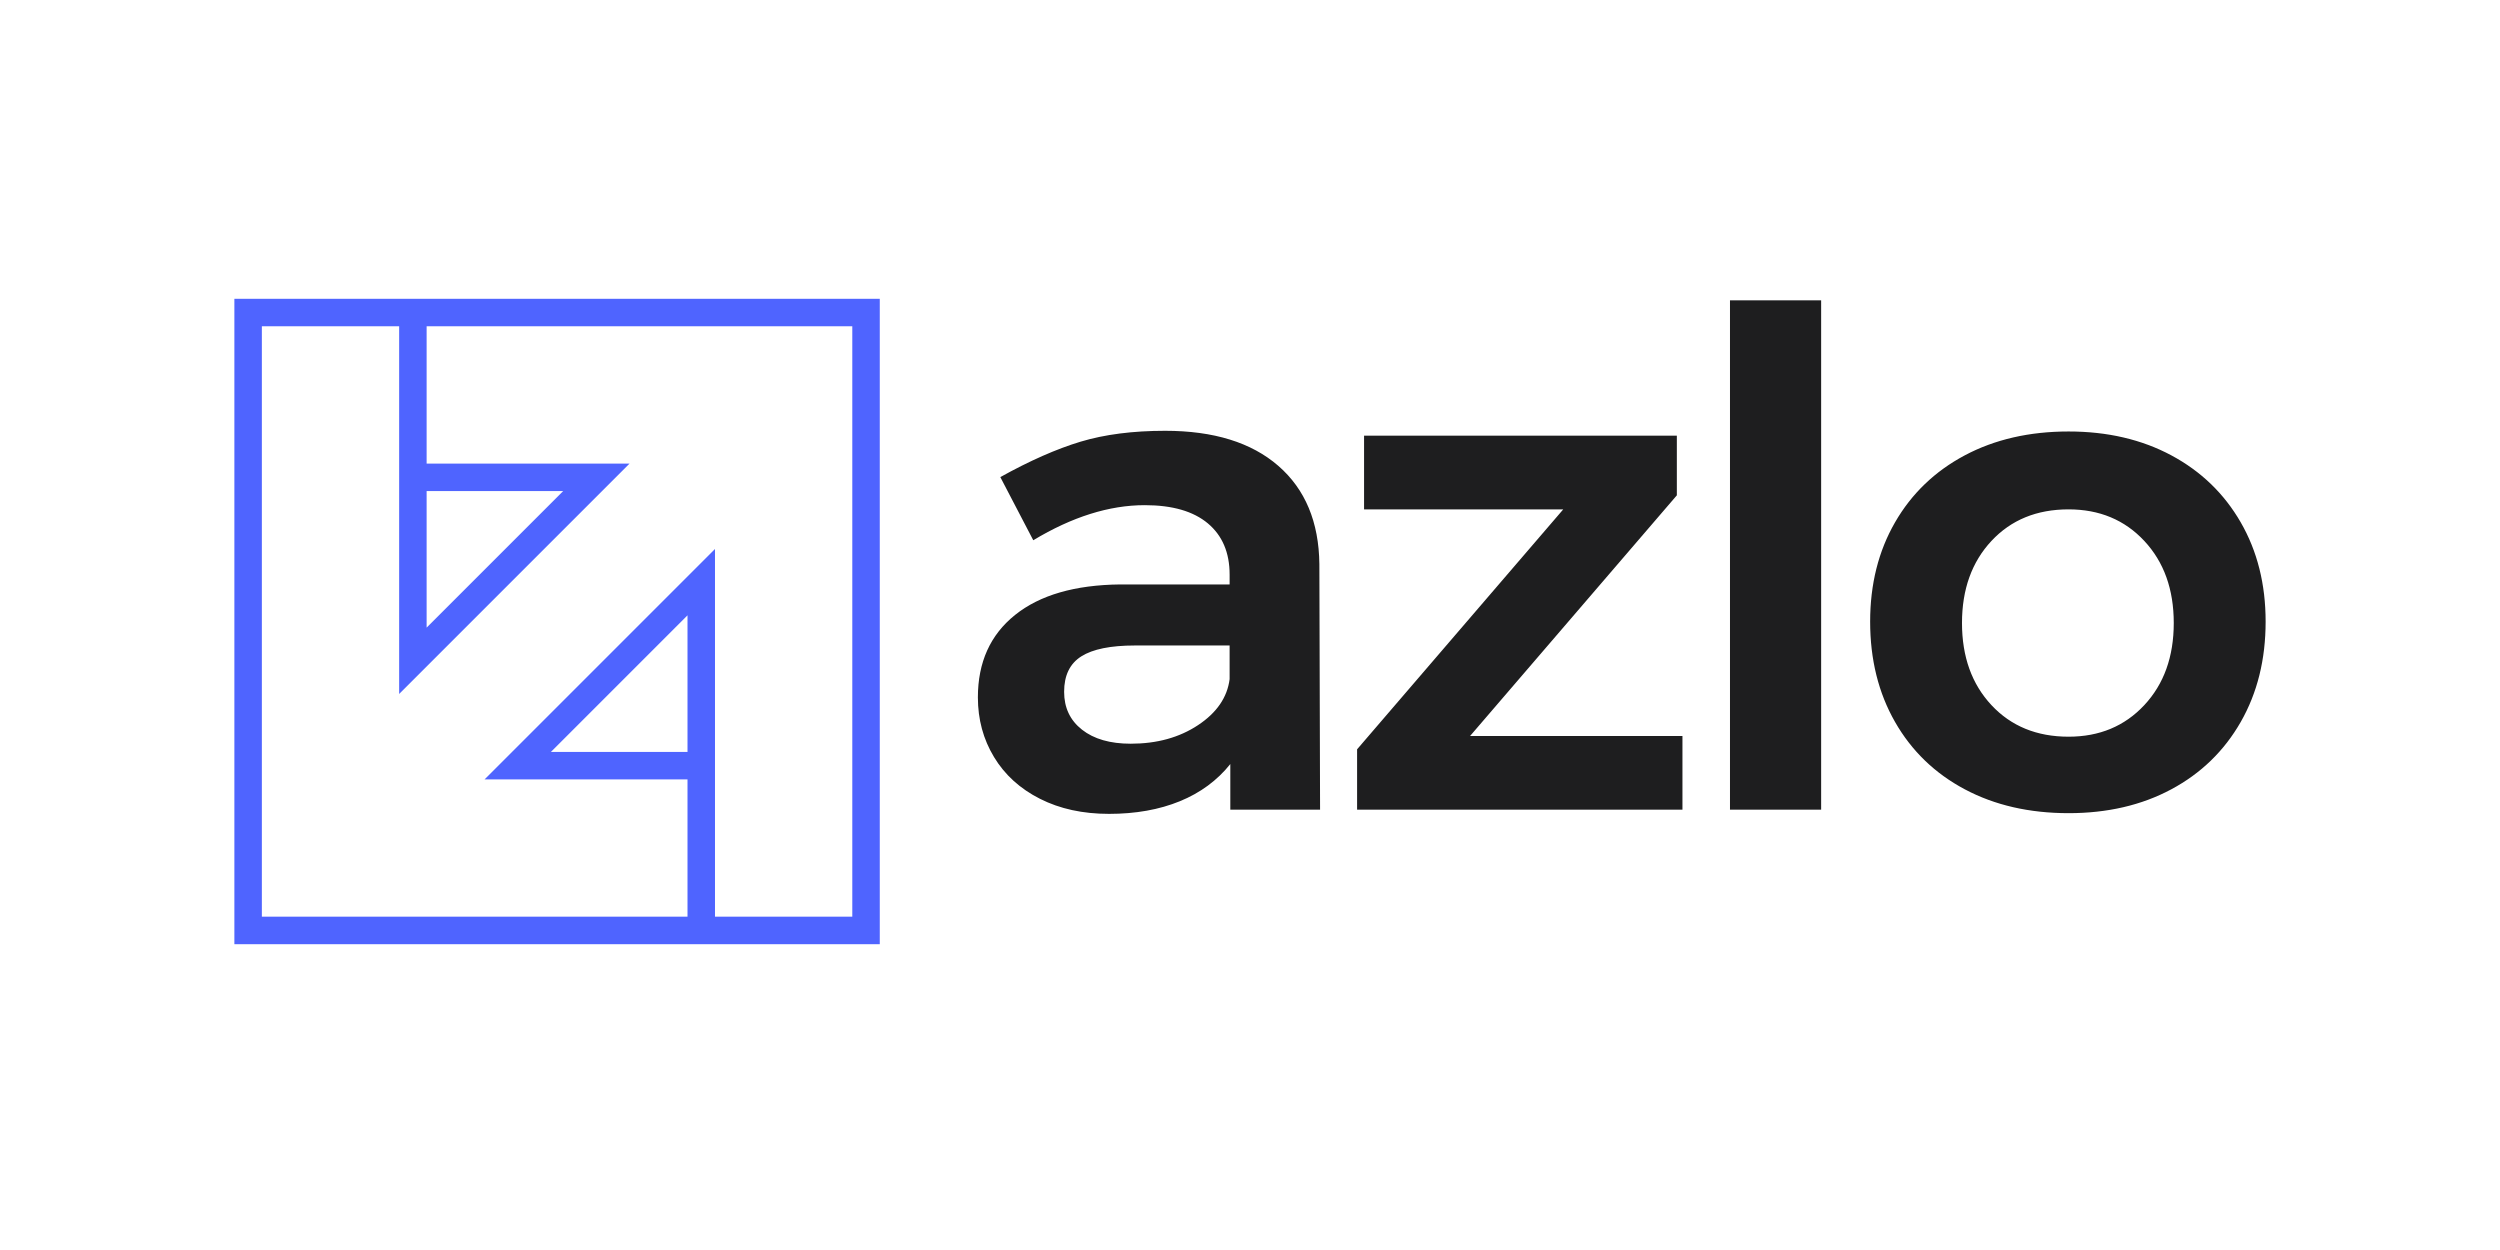 <?xml version="1.0"?>
<svg xmlns="http://www.w3.org/2000/svg" width="320" height="160" viewBox="0 0 320 160" fill="none">
<path fill-rule="evenodd" clip-rule="evenodd" d="M163.629 59.632C167.069 62.625 168.819 66.815 168.879 72.204L168.969 103.636H157.48V97.799C155.805 99.895 153.651 101.481 151.019 102.559C148.384 103.636 145.364 104.175 141.953 104.175C138.602 104.175 135.655 103.533 133.113 102.244C130.568 100.957 128.609 99.177 127.234 96.901C125.857 94.626 125.169 92.083 125.169 89.267C125.169 84.778 126.753 81.26 129.927 78.715C133.097 76.17 137.585 74.868 143.39 74.808H157.391V73.552C157.391 70.739 156.463 68.553 154.609 66.996C152.753 65.44 150.061 64.661 146.531 64.661C141.982 64.661 137.226 66.159 132.259 69.152L128.041 61.068C131.811 58.974 135.236 57.462 138.318 56.533C141.4 55.606 145.005 55.142 149.134 55.142C155.356 55.142 160.187 56.639 163.629 59.632V59.632ZM214.635 63.402L188.17 94.206H215.354V103.636H173.708V95.913L200.096 65.199H174.6V55.769H214.636V63.402H214.635ZM286.813 66.86C288.937 70.542 290 74.778 290 79.567C290 84.417 288.937 88.699 286.814 92.411C284.689 96.123 281.727 98.997 277.927 101.032C274.127 103.068 269.744 104.085 264.779 104.085C259.753 104.085 255.324 103.068 251.495 101.032C247.665 98.997 244.688 96.123 242.565 92.411C240.441 88.699 239.379 84.417 239.379 79.567C239.379 74.778 240.441 70.542 242.564 66.86C244.688 63.178 247.665 60.32 251.495 58.283C255.324 56.249 259.753 55.23 264.779 55.23C269.744 55.23 274.127 56.249 277.927 58.283C281.727 60.32 284.689 63.178 286.814 66.86H286.813ZM221.438 103.636V38.439H233.106V103.636H221.438ZM274.472 90.255C276.985 87.561 278.241 84.058 278.241 79.747C278.241 75.437 276.985 71.934 274.472 69.24C271.958 66.545 268.728 65.199 264.778 65.199C260.708 65.199 257.418 66.545 254.905 69.24C252.392 71.933 251.135 75.436 251.135 79.747C251.135 84.058 252.391 87.561 254.905 90.255C257.418 92.949 260.708 94.297 264.778 94.297C268.727 94.297 271.958 92.949 274.472 90.255ZM157.39 86.932V82.622H145.273C142.161 82.622 139.872 83.087 138.407 84.015C136.94 84.944 136.208 86.454 136.208 88.55C136.208 90.586 136.971 92.202 138.497 93.399C140.022 94.597 142.101 95.195 144.734 95.195C148.084 95.195 150.958 94.403 153.35 92.816C155.743 91.23 157.09 89.268 157.39 86.934V86.932Z" fill="#1E1E1F"/>
<path d="M30 120.855H112.611V38.243H30V120.855ZM54.608 41.761H109.094V117.337H91.519V70.269L62.026 99.762H88.001V117.337H33.518V41.761H51.091V88.829L80.584 59.337H54.608V41.76V41.761ZM54.608 62.853H72.09L54.608 80.337V62.853ZM88.001 78.761V96.245H70.517L88.001 78.761Z" fill="#4F64FF"/>
</svg>
